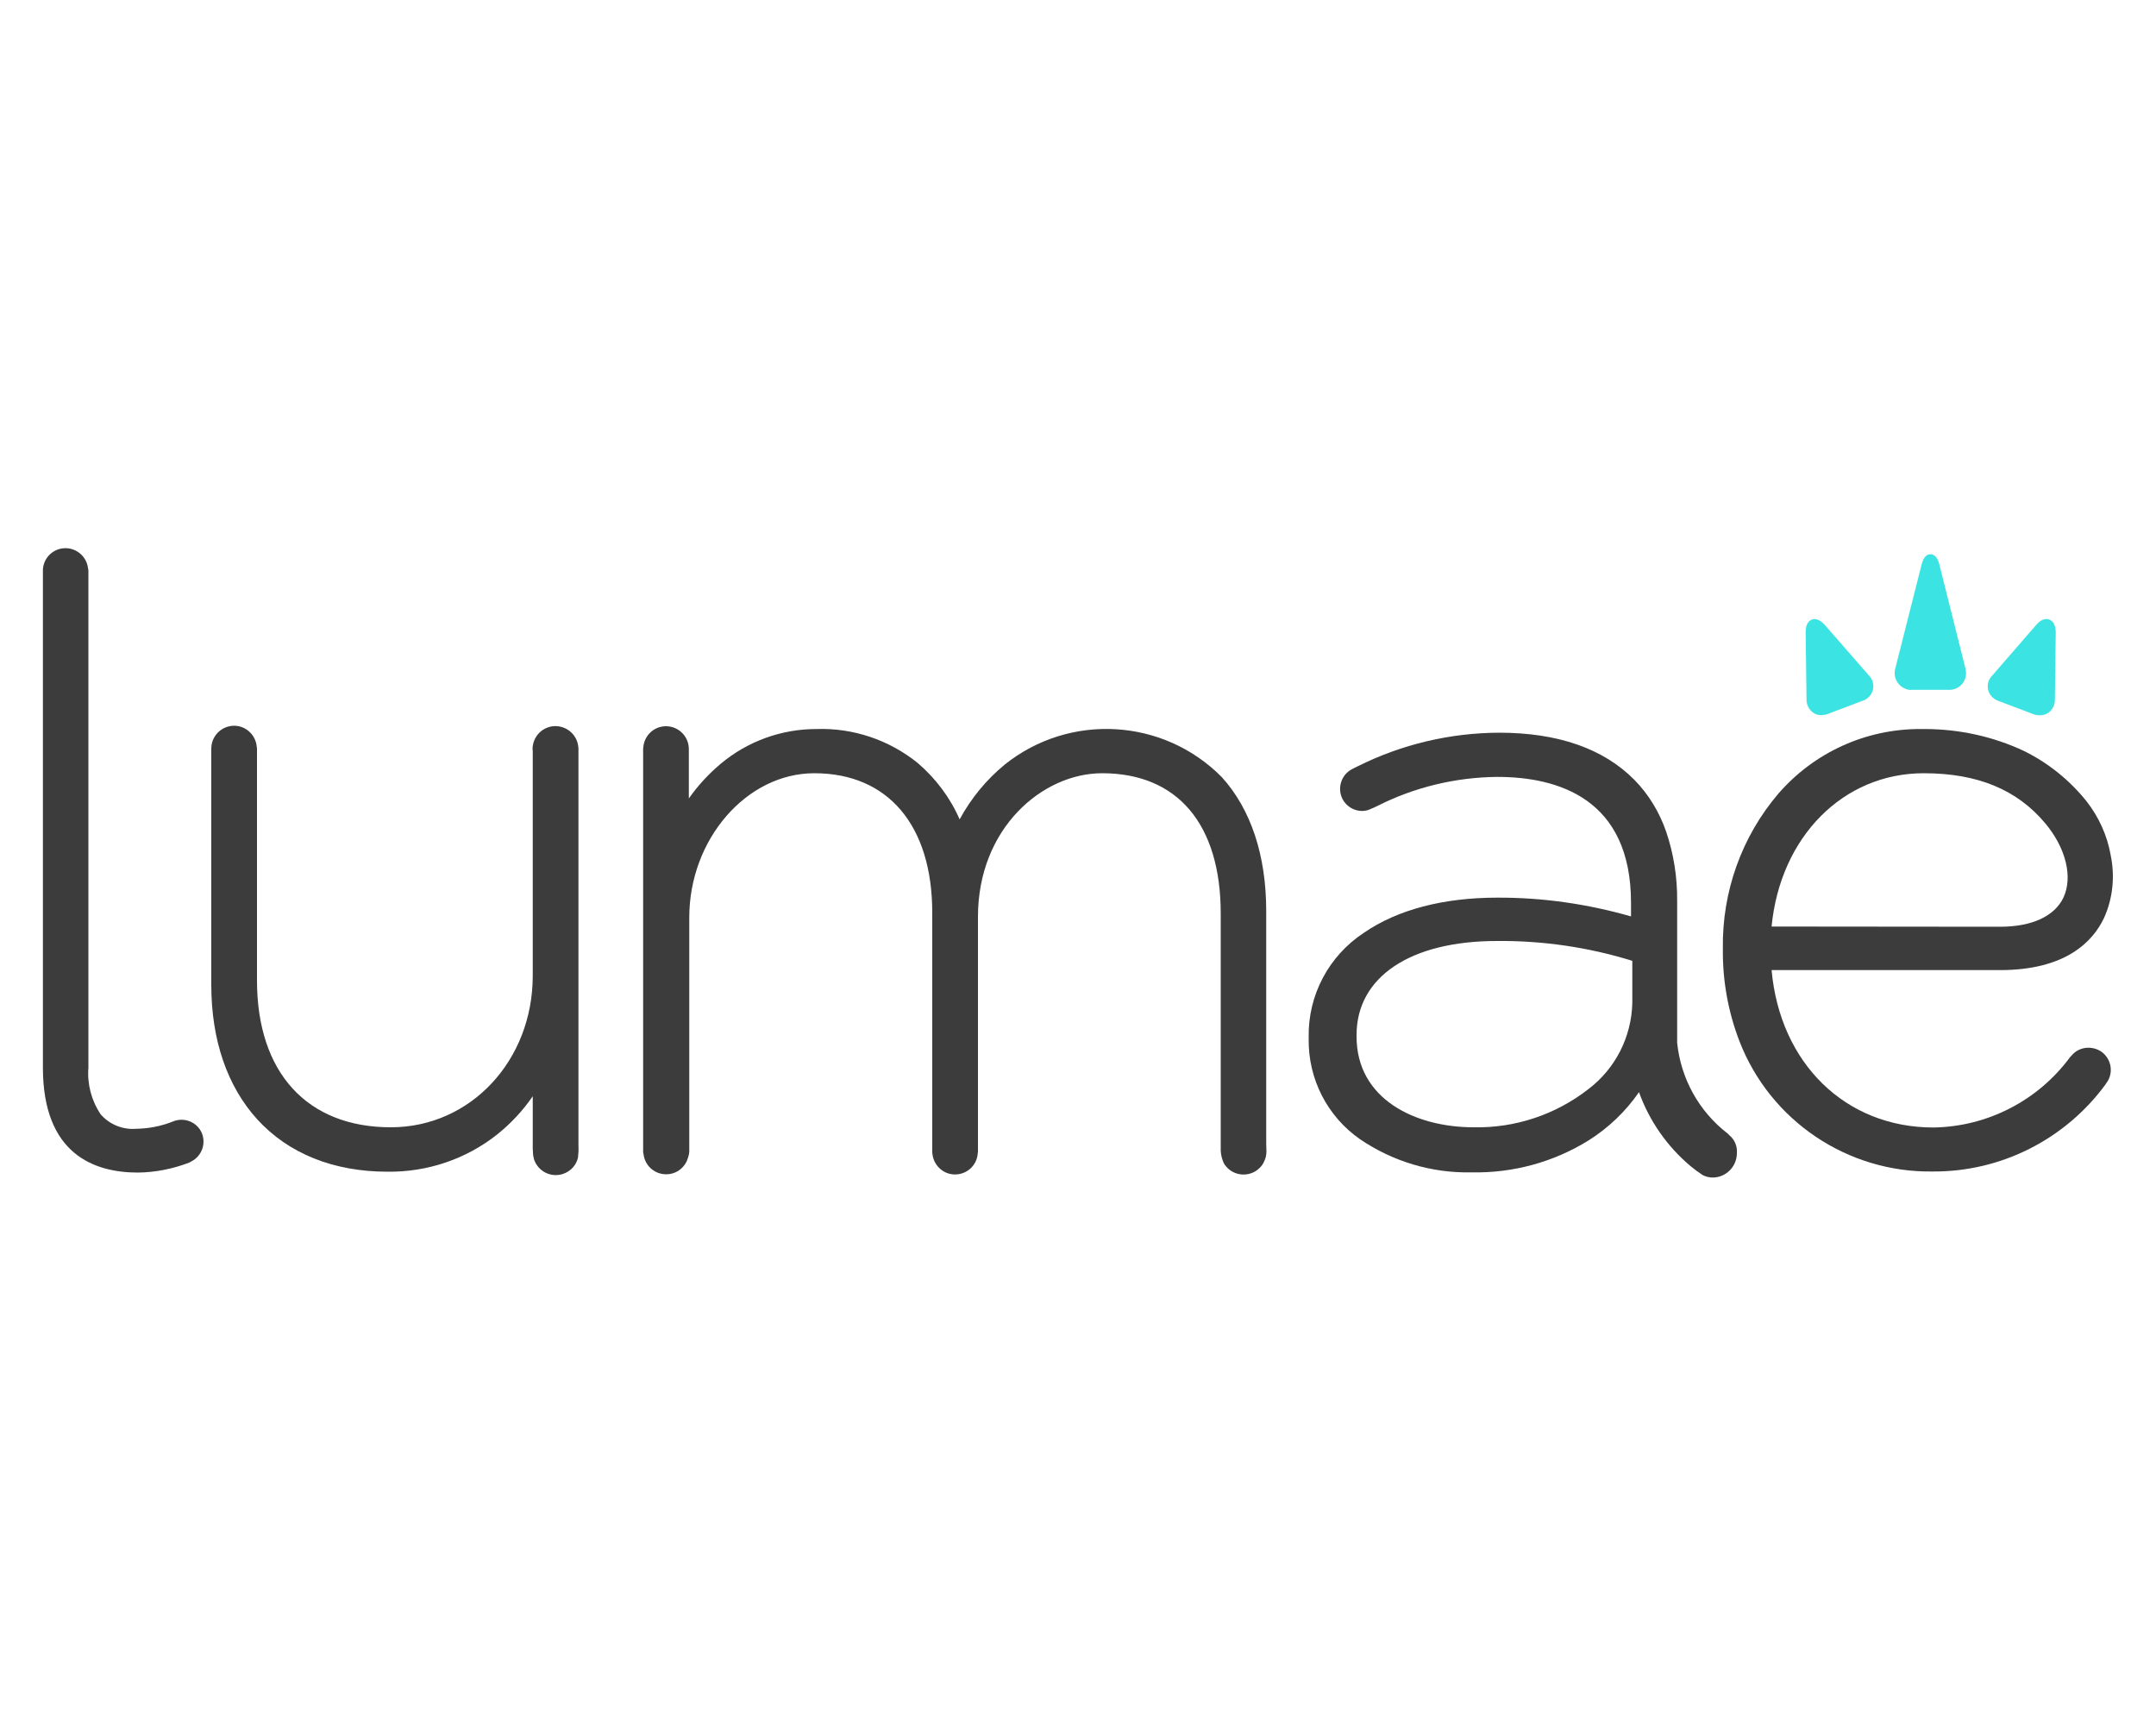 <?xml version="1.0" encoding="utf-8"?><!--Generator: Adobe Illustrator 24.2.3, SVG Export Plug-In . SVG Version: 6.00 Build 0)--><svg xmlns="http://www.w3.org/2000/svg" xmlns:xlink="http://www.w3.org/1999/xlink" xml:space="preserve" id="Слой_1" x="0px" y="0px" style="enable-background:new 0 0 1000 800" version="1.1" viewBox="0 0 1000 800"><style type="text/css">.st0{fill:#3C3C3C;}
	.st1{fill:#3BE4E3;}</style><g transform="translate(-387.25 -290.655)"><g transform="translate(384.25 290.655)"><path d="M87.2,519.3c-1.4,0-2.9,0.3-4.2,0.9c-5.4,2.1-11,3.2-16.8,3.3c-6.3,0.5-12.4-2-16.5-6.7
			c-4.3-6.4-6.3-14-5.7-21.6V264.6c0-0.4-0.1-0.8-0.2-1.2c-0.7-5.7-6-9.8-11.7-9.1c-5,0.6-8.9,4.7-9.2,9.8c0,0.2,0,0.4,0,0.5v230.5
			c0,40.3,23.9,48.7,44.1,48.7c8.1-0.1,16.1-1.7,23.7-4.6c0.3-0.1,0.6-0.3,0.9-0.5c5.1-2.5,7.2-8.6,4.8-13.7
			C94.7,521.5,91.1,519.3,87.2,519.3L87.2,519.3z" class="st0"/><path d="M271.3,347.2c0-0.3,0-0.7-0.1-1c-0.6-5.8-5.9-10-11.7-9.4c-5.4,0.6-9.4,5.1-9.5,10.5c0,0.2,0,0.5,0.1,0.7
			v104.5c0,39.4-28.9,70.3-65.8,70.3c-38.9,0-62.1-25.4-62.1-68.1V347.3c0-0.3,0-0.5-0.1-0.8c-0.4-5.8-5.4-10.3-11.2-9.9
			c-5.6,0.4-9.9,5-9.9,10.6c0,0,0,0,0,0.1s0,0,0,0.1v109.4c0,25.5,7.4,47,21.3,62.3c14.5,15.9,35.4,24.3,60.5,24.3
			c18.4,0.2,36.3-5.8,50.7-17.2c6.4-5.1,12-11.1,16.6-17.8v24.2c0,0.1,0,0.1,0,0.2l0.1,1.6l0,0c0,1.1,0.2,2.2,0.5,3.3
			c1.9,5.6,7.9,8.6,13.5,6.7c3.5-1.2,6.1-4,6.9-7.6l0-0.1c0.2-1.8,0.3-3.6,0.2-5.4L271.3,347.2z" class="st0"/><path id="Caminho_4061" d="M805,526.4c-0.2-0.3-0.5-0.6-0.8-0.8c-13.2-10.2-21.6-25.4-23.3-42v-65.8
			c0.1-10.9-1.6-21.8-5.1-32.1c-3.1-9-8.1-17.3-14.8-24.1l0,0c-14.4-14.5-35.5-21.8-62.7-21.8c-22.8,0.1-45.2,5.4-65.6,15.6
			c-0.9,0.4-2.2,1.1-2.6,1.3c-5,2.6-7,8.8-4.4,13.9c1.8,3.4,5.3,5.5,9.1,5.5c1.7,0,3.3-0.5,4.7-1.3l0,0c-0.1,0.1-0.3,0.2-0.5,0.3
			l1.1-0.5l1.5-0.7c17.3-8.8,36.4-13.4,55.8-13.6c28.3,0,62.1,10.1,62.1,58.4v6.3c-20.2-5.8-41.1-8.8-62.1-8.7
			c-25,0-46.3,5.6-61.8,16.3c-16.3,10.7-26,29-25.6,48.5v0.7c-0.3,18.5,8.6,36,23.9,46.6c15.2,10.3,33.2,15.7,51.6,15.3
			c19.2,0.4,38-4.7,54.3-14.8c9.2-5.8,17.2-13.4,23.4-22.4c4.8,13.4,13.1,25.2,23.9,34.3c1.8,1.5,3.7,2.9,5.7,4.2l0,0
			c1.4,0.7,3,1.1,4.6,1.1c6.1,0,11.1-5,11.2-11.1C808.9,531.5,807.5,528.4,805,526.4z M760.1,445.6v19.6c-0.4,15.8-7.9,30.5-20.5,40
			c-15.2,11.8-33.9,18-53.1,17.6c-27,0-54.3-13-54.3-42.1V480c0-26.9,24.9-43.6,65.1-43.6C718.6,436.2,739.8,439.3,760.1,445.6
			L760.1,445.6z" class="st0"/><path id="Caminho_4062" d="M590.3,422.5c0-25.8-7.1-47.2-20.6-62.1c-27.1-27.4-70.6-29.9-100.7-5.8
			c-8.5,7-15.6,15.6-20.9,25.4c-4.4-10.1-11.1-19-19.5-26.2c-13.3-10.7-30-16.3-47-15.7c-16.2,0-31.9,5.7-44.3,16.1
			c-5.6,4.7-10.6,10.1-14.8,16.1v-22.4c0-0.1,0-0.3,0-0.5c0-5.9-4.8-10.6-10.6-10.6c-5.5,0-10,4.2-10.5,9.6c0,0.3-0.1,0.5-0.1,0.8
			v186.9c0,0.4,0.1,0.8,0.2,1.2c0.6,5.3,5.1,9.3,10.5,9.3c4.1,0,7.7-2.3,9.5-6c0.5-1.2,0.9-2.4,1.1-3.7c0-0.3,0.1-0.5,0.1-0.8V425.5
			c0-36.3,26.6-66.9,58-66.9c34.2,0,54.7,24.2,54.7,64.7v110.9c0,0.4,0,0.8,0.1,1.1c0.7,5.8,5.9,10,11.7,9.3c5.1-0.6,9-4.7,9.3-9.8
			c0-0.2,0.1-0.5,0.1-0.7c0-0.2,0-0.4,0-0.5V425.2c0-41.1,29.9-66.6,57.6-66.6c35,0,55,23.7,55,65.1v110c0.1,2,0.6,3.9,1.4,5.7
			c2.9,5.1,9.4,6.8,14.5,3.9c1.7-1,3.1-2.4,4-4.1l0-0.1c0.9-1.6,1.3-3.3,1.3-5.1c0-0.1,0-0.2-0.1-3.7L590.3,422.5z" class="st0"/><path id="Caminho_4063" d="M971.6,485.9c-3.1,0-6,1.4-7.9,3.8c-0.2,0.2-0.3,0.3-0.5,0.5
			c-14.9,20.2-38.3,32.3-63.4,32.7c-40.9,0-71.2-29.8-75.1-73h106c30.4,0,43-13.2,48.2-24.2c4.1-9.1,5.1-19.2,3.1-29
			c-1.6-9.2-5.5-17.8-11.3-25.2c-7.8-9.7-17.7-17.7-28.9-23.2c-14.2-6.7-29.8-10.1-45.5-10.2c-0.8,0-1.7,0-2.5,0
			c-25.3-0.1-49.3,10.8-65.9,29.9c-17.1,20-26.2,45.6-25.8,71.9v0.8c-0.1,14.4,2.5,28.7,7.7,42.2c14.3,36.9,50.1,61,89.7,60.4
			c31.6,0.2,61.4-14.9,80.1-40.4c0.1-0.1,0.2-0.3,0.3-0.5c3.5-4.5,2.6-11-2-14.5C976.1,486.6,973.9,485.9,971.6,485.9L971.6,485.9z
			 M824.7,429.7c4-41.5,33.1-71.1,70.6-71.1c24.9,0,43.3,7.6,56.4,23.3c9.5,11.4,12.8,24.8,8.4,34.3c-4.1,8.7-14.6,13.6-29.5,13.6
			L824.7,429.7z" class="st0"/></g><g id="Grupo_1887" transform="translate(540.851 291.188)"><path id="Caminho_4070" d="M745.9,261.2c-0.8-3.1-2.2-4.7-4.1-4.7s-3.3,1.6-4.1,4.7l-12.2,48.2
			c-1.2,4.1,1.1,8.4,5.2,9.7c0.8,0.3,1.7,0.4,2.6,0.3h16.9c4.3,0.2,7.9-3.1,8.1-7.4c0-0.9-0.1-1.8-0.3-2.6L745.9,261.2z" class="st1"/><path id="Caminho_4071" d="M796.9,286.8c-1.1-0.4-3.3-0.7-6,2.4l-20.4,23.5c-2.8,2.7-2.9,7.2-0.1,10
			c0.9,0.9,1.9,1.5,3.1,1.9l15.8,6c1,0.4,2.1,0.6,3.2,0.6c1.4,0,2.7-0.4,3.9-1.1c2-1.5,3.2-3.8,3.1-6.3l0.4-31.2
			C799.8,288.5,798,287.2,796.9,286.8z" class="st1"/><path id="Caminho_4072" d="M692.7,289.2c-2.7-3-4.9-2.8-5.9-2.4c-1.1,0.4-2.9,1.7-2.9,5.8l0.4,31.1
			c-0.1,2.5,1.1,4.9,3.1,6.3c1.1,0.8,2.5,1.2,3.9,1.1c1.1,0,2.1-0.2,3.1-0.6l15.8-6c3.7-1.1,5.9-5,4.8-8.8c-0.3-1.1-1-2.2-1.8-3
			L692.7,289.2z" class="st1"/></g></g></svg>
